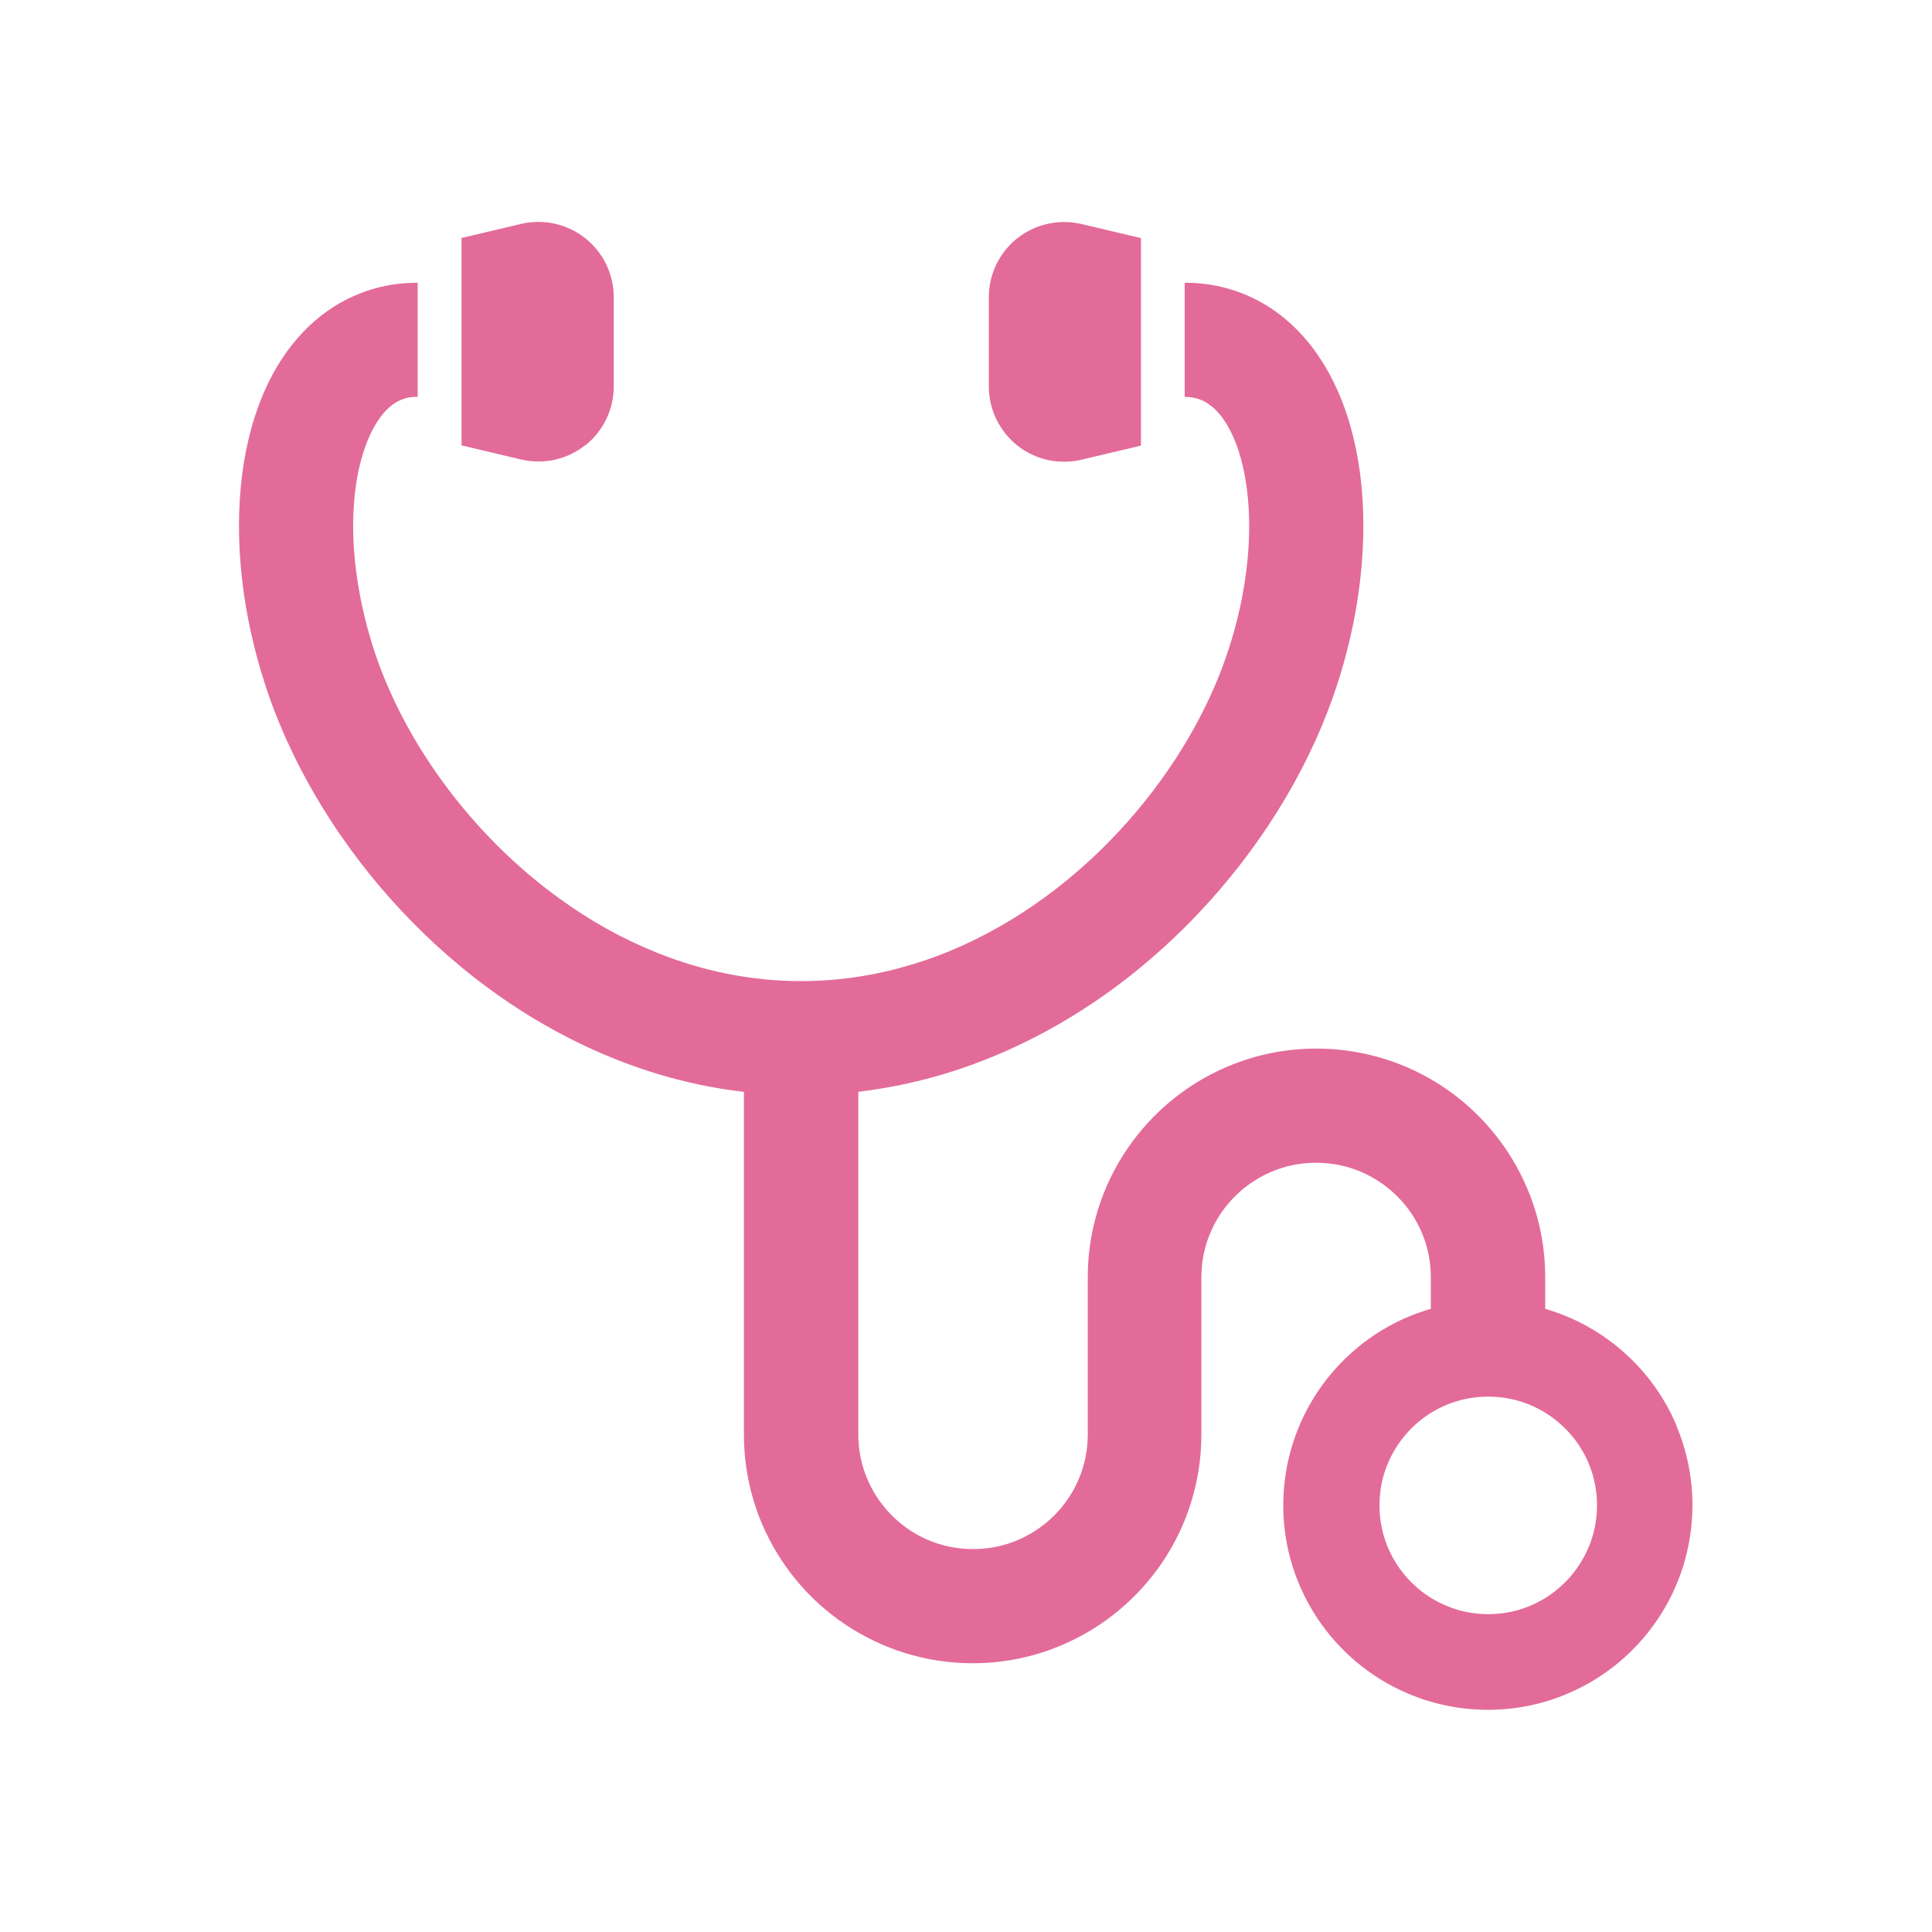 <?xml version="1.0" encoding="UTF-8"?><svg id="_レイヤー_1" xmlns="http://www.w3.org/2000/svg" viewBox="0 0 170.08 170.08"><defs><style>.cls-1{fill:none;}.cls-2{fill:#e36b99;}</style></defs><g id="_特徴1"><path class="cls-2" d="M139.83,136.25c-.72,1.71-1.94,3.18-3.47,4.22-1.53,1.03-3.35,1.63-5.35,1.63-1.33,0-2.58-.27-3.73-.76-1.71-.72-3.18-1.94-4.21-3.47s-1.63-3.35-1.63-5.35c0-1.33,.26-2.58,.75-3.72,.72-1.71,1.95-3.19,3.47-4.22,1.54-1.03,3.35-1.63,5.35-1.63,1.34,0,2.58,.26,3.73,.75,1.71,.72,3.18,1.94,4.22,3.47,1.03,1.53,1.63,3.35,1.63,5.35,0,1.33-.27,2.58-.75,3.73Zm7.77-10.74c-1.37-3.24-3.65-5.98-6.52-7.92-1.53-1.04-3.23-1.84-5.05-2.37v-2.77c0-2.77-.56-5.43-1.59-7.84-1.53-3.62-4.08-6.69-7.29-8.86-3.21-2.17-7.11-3.44-11.26-3.44-2.77,0-5.43,.56-7.84,1.59-3.62,1.53-6.68,4.08-8.85,7.29-2.17,3.21-3.45,7.11-3.44,11.26v13.82c0,1.41-.28,2.72-.79,3.93-.76,1.81-2.05,3.36-3.67,4.45-1.62,1.09-3.53,1.72-5.64,1.72-1.41,0-2.72-.28-3.93-.79-1.81-.76-3.36-2.05-4.45-3.67-1.09-1.62-1.72-3.53-1.72-5.64v-30.16c4-.47,7.84-1.48,11.44-2.93,7.63-3.06,14.21-7.99,19.44-13.79,2.61-2.9,4.9-6.02,6.8-9.26,1.9-3.23,3.42-6.59,4.51-9.97,1.53-4.75,2.27-9.46,2.27-13.87,0-2.68-.27-5.25-.85-7.66-.43-1.81-1.03-3.53-1.83-5.12-.6-1.2-1.32-2.33-2.16-3.37-1.27-1.56-2.86-2.9-4.73-3.83-1.86-.93-3.99-1.43-6.16-1.42v10.05c.42,0,.76,.05,1.08,.14,.27,.08,.52,.18,.76,.32,.42,.24,.86,.6,1.3,1.14,.66,.82,1.33,2.09,1.79,3.76,.47,1.67,.75,3.72,.75,6,0,3.27-.56,7-1.79,10.79-1.12,3.49-2.91,7.13-5.27,10.58-3.53,5.18-8.33,9.92-13.88,13.29-2.77,1.69-5.73,3.05-8.83,3.97-3.09,.93-6.32,1.44-9.67,1.44-4.46,0-8.72-.9-12.72-2.51-3-1.2-5.85-2.8-8.49-4.71-3.96-2.85-7.45-6.38-10.26-10.21-2.81-3.82-4.92-7.93-6.18-11.86-1.22-3.8-1.79-7.53-1.79-10.79,0-1.98,.21-3.8,.58-5.33,.28-1.15,.64-2.15,1.04-2.95,.3-.61,.63-1.11,.95-1.51,.49-.6,.96-.96,1.43-1.2s.96-.37,1.68-.37v-10.04c-1.29,0-2.55,.16-3.77,.5-1.06,.3-2.07,.72-3.01,1.25-1.64,.92-3.04,2.17-4.18,3.59-1.72,2.13-2.88,4.64-3.65,7.35-.76,2.71-1.12,5.64-1.12,8.72,0,4.41,.74,9.12,2.27,13.87,1.45,4.51,3.68,8.97,6.54,13.17,4.3,6.28,10.05,12,16.94,16.2,3.45,2.1,7.19,3.82,11.16,5.02,2.43,.73,4.95,1.26,7.54,1.56v30.16c0,2.77,.56,5.42,1.58,7.84,1.54,3.62,4.08,6.69,7.29,8.85,3.21,2.17,7.11,3.45,11.26,3.45,2.77,0,5.43-.56,7.84-1.59,3.62-1.53,6.68-4.08,8.86-7.29,2.17-3.21,3.44-7.11,3.44-11.26v-13.82c0-1.41,.28-2.73,.79-3.93,.76-1.81,2.05-3.36,3.67-4.45,1.62-1.09,3.53-1.72,5.64-1.72,1.41,0,2.73,.28,3.93,.79,1.8,.76,3.36,2.05,4.45,3.66,1.09,1.62,1.72,3.53,1.72,5.64v2.77c-.68,.2-1.35,.43-1.99,.7-3.24,1.37-5.98,3.65-7.92,6.52-1.94,2.87-3.08,6.36-3.08,10.07,0,2.47,.5,4.85,1.42,7.01,1.37,3.24,3.65,5.98,6.52,7.92,2.87,1.94,6.36,3.08,10.07,3.08,2.47,0,4.86-.5,7.01-1.42,3.24-1.37,5.98-3.65,7.92-6.52,1.94-2.87,3.08-6.36,3.08-10.07,0-2.47-.5-4.85-1.42-7.01Z"/><path class="cls-2" d="M51.51,39.22c1.59-1.26,2.52-3.17,2.52-5.2v-7.86c0-2.03-.93-3.94-2.52-5.2-1.59-1.25-3.66-1.71-5.63-1.25l-5.25,1.24v18.26l5.25,1.24c1.97,.47,4.05,0,5.63-1.25Z"/><path class="cls-2" d="M89.56,39.22c1.59,1.26,3.66,1.71,5.64,1.25l5.24-1.24V20.96l-5.24-1.24c-1.97-.46-4.05,0-5.64,1.25-1.59,1.26-2.51,3.17-2.51,5.2v7.85c0,2.03,.93,3.94,2.51,5.2Z"/></g><rect class="cls-1" x="0" width="170.08" height="170.08"/></svg>